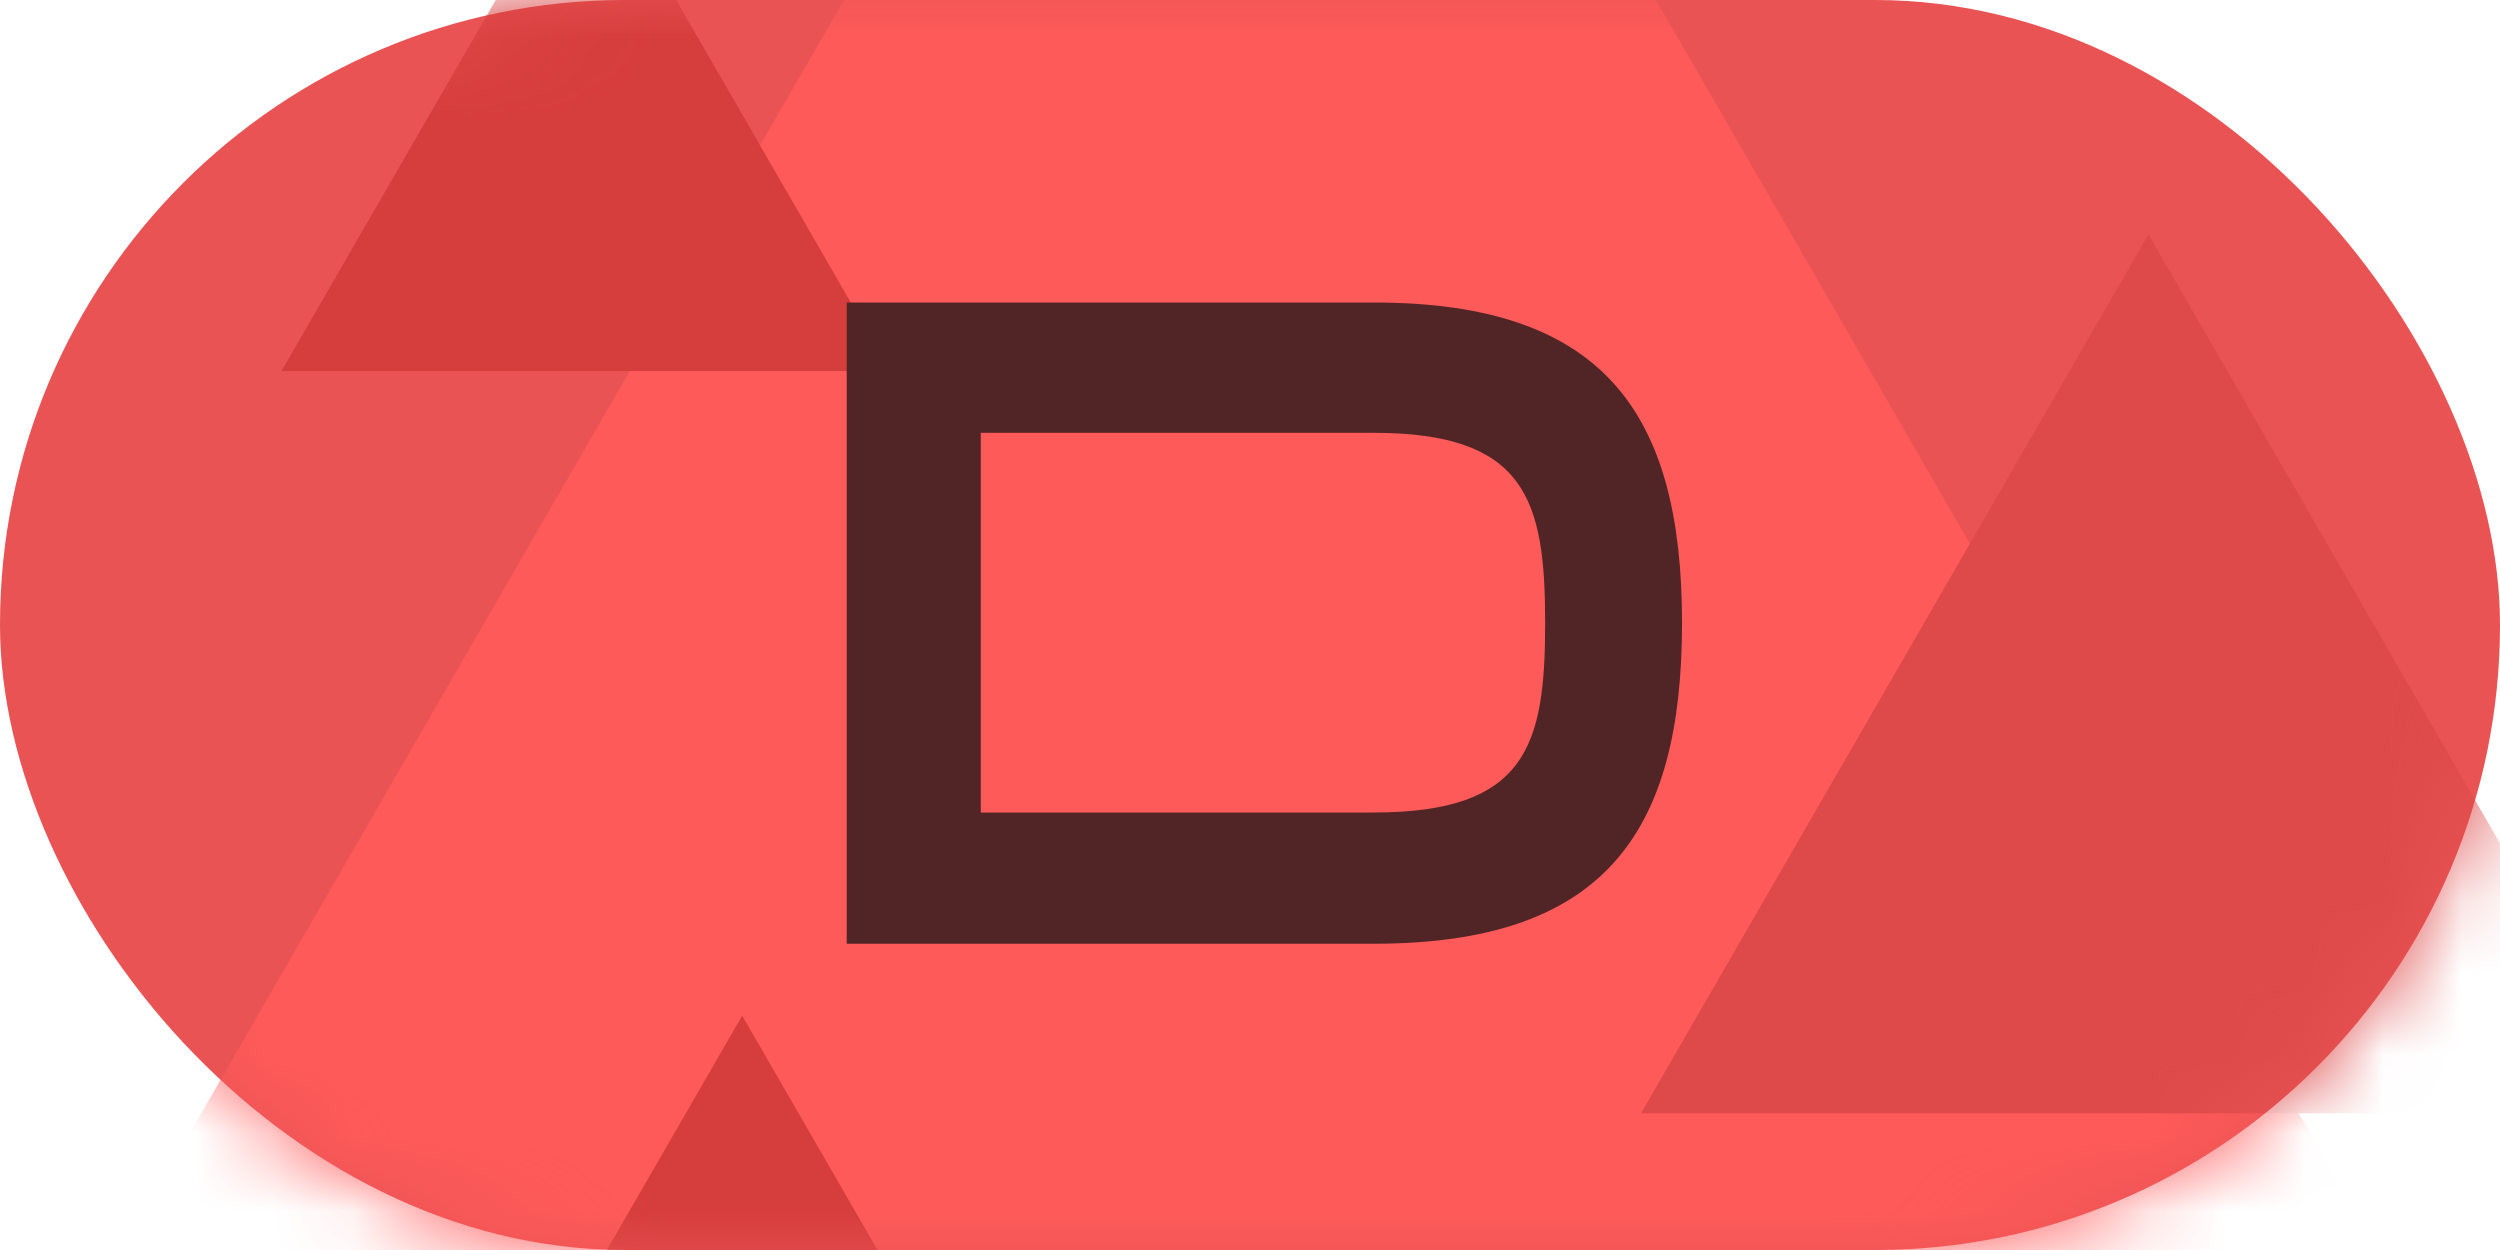 <svg width='32' height='16' viewBox='0 0 32 16' fill='none' xmlns='http://www.w3.org/2000/svg'><rect width='32' height='16' rx='8' fill='#E95353'/><mask id='mask0' mask-type='alpha' maskUnits='userSpaceOnUse' x='0' y='0' width='32' height='16'><rect width='32' height='16' rx='8' fill='#FF5A5A'/></mask><g mask='url(#mask0)'><path d='M16 -9L33.321 21H-1.321L16 -9Z' fill='#FF5A5A'/><path d='M27.5 3L33.995 14.25H21.005L27.5 3Z' fill='#DE4949'/><path d='M7.5 -2L11.397 4.75H3.603L7.5 -2Z' fill='#D63D3D'/><path d='M9.5 13L13.397 19.75H5.603L9.5 13Z' fill='#D63D3D'/></g><path d='M10.838 12.08H17.582C20.522 12.08 21.53 10.676 21.53 7.976C21.53 5.276 20.522 3.872 17.582 3.872H10.838V12.08ZM19.778 7.976C19.778 9.548 19.538 10.4 17.582 10.4H12.554V5.54H17.582C19.538 5.54 19.778 6.404 19.778 7.976Z' fill='#512525'/></svg>
